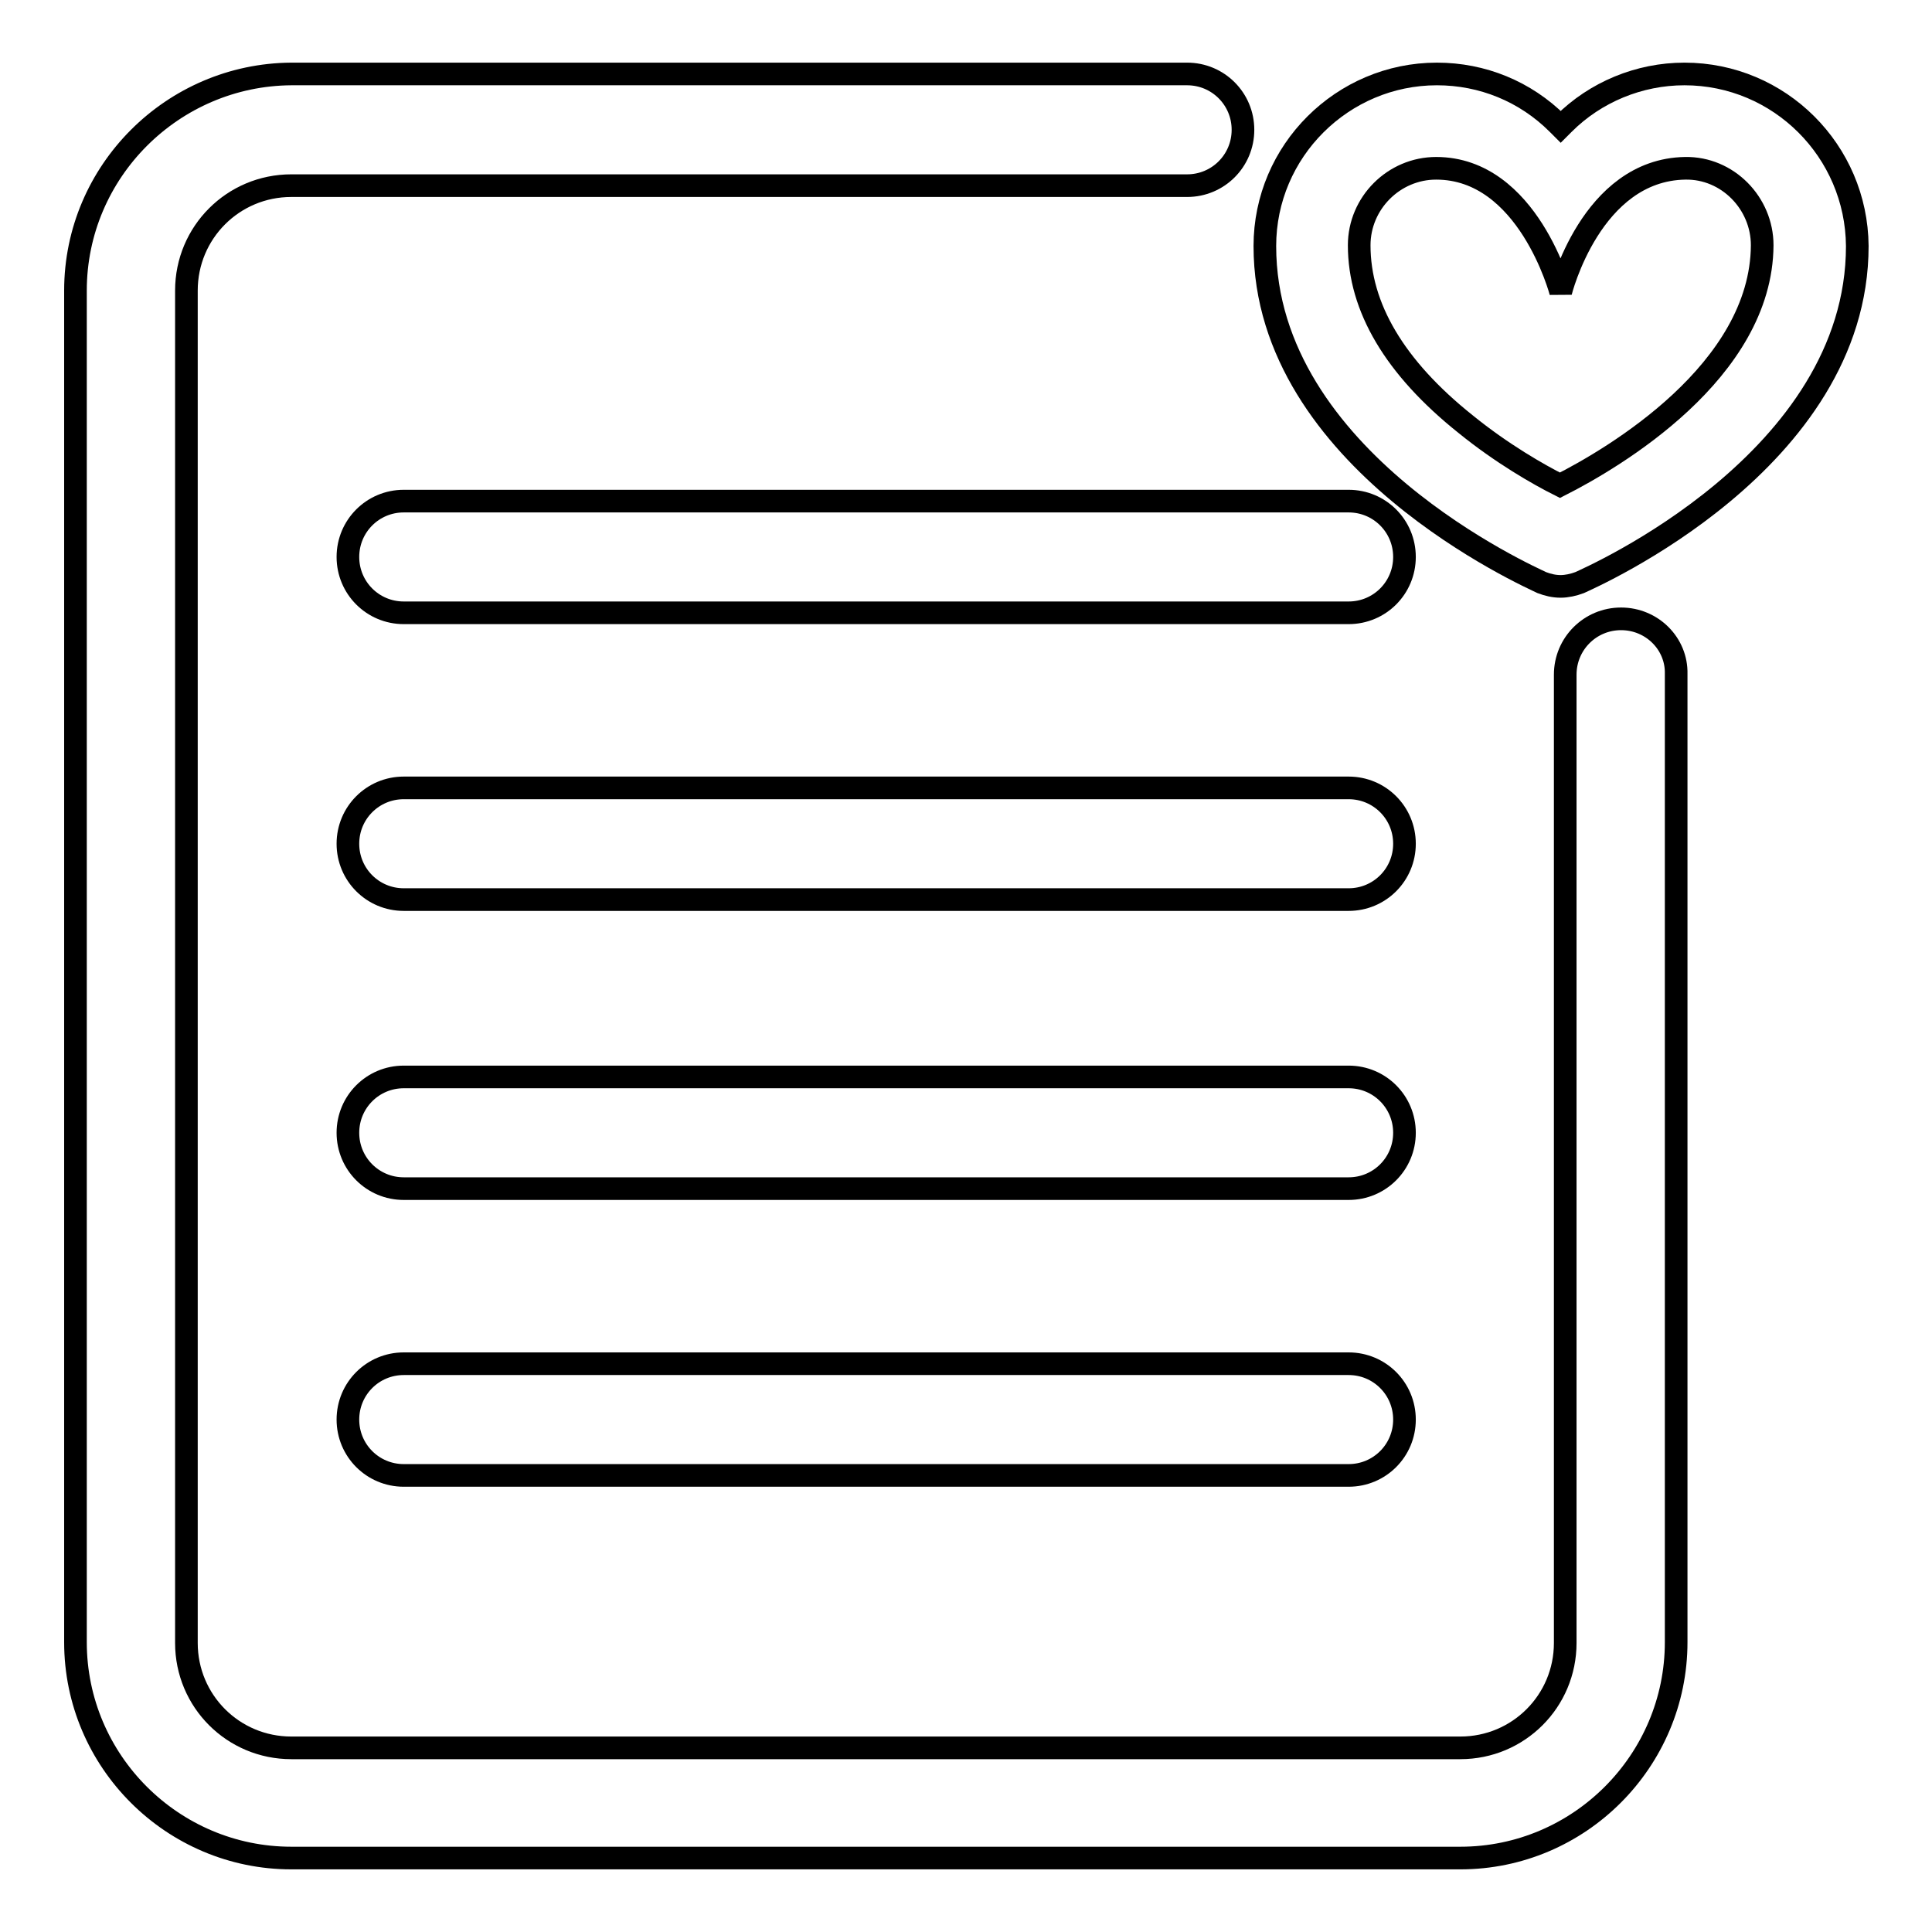 <?xml version="1.0" encoding="utf-8"?>
<!-- Svg Vector Icons : http://www.onlinewebfonts.com/icon -->
<!DOCTYPE svg PUBLIC "-//W3C//DTD SVG 1.1//EN" "http://www.w3.org/Graphics/SVG/1.1/DTD/svg11.dtd">
<svg version="1.1" xmlns="http://www.w3.org/2000/svg" xmlns:xlink="http://www.w3.org/1999/xlink" x="0px" y="0px" viewBox="0 0 256 256" enable-background="new 0 0 256 256" xml:space="preserve">
<g><g><path stroke-width="3" fill-opacity="0" stroke="#000000"  d="M214.8,82c-4.1,0-7.4,3.3-7.4,7.4v128.3c0,7.7-6.2,13.9-13.9,13.9H38.6c-7.7,0-13.9-6.2-13.9-13.9V38.5c0-7.7,6.2-13.9,13.9-13.9h118.7c4.1,0,7.4-3.3,7.4-7.4c0-4.1-3.3-7.4-7.4-7.4H38.6C22.9,9.9,10,22.7,10,38.5v179.1c0,15.8,12.9,28.6,28.6,28.6h154.9c15.8,0,28.6-12.9,28.6-28.6V89.3C222.2,85.3,218.9,82,214.8,82z"/><path stroke-width="3" fill-opacity="0" stroke="#000000"  d="M223.2,9.8c-6,0-11.8,2.4-16,6.6c-0.1,0.1-0.3,0.3-0.4,0.4c-0.1-0.1-0.3-0.3-0.4-0.4c-4.3-4.3-10-6.6-16-6.6c-12.5,0-22.8,10.2-22.8,22.8c0,28.4,35.3,43.9,36.7,44.6c0.8,0.3,1.6,0.5,2.5,0.5c0.8,0,1.7-0.2,2.5-0.5c1.5-0.7,36.8-16.1,36.8-44.6C246,20,235.8,9.8,223.2,9.8z M206.7,64.3c-2.8-1.4-7.7-4.2-12.5-8.1c-9.4-7.5-14.1-15.5-14.1-23.7c0-5.6,4.6-10.2,10.2-10.2c12.2,0,16.5,16.4,16.5,16.4s4-16.2,16.5-16.4c5.6-0.1,10.2,4.6,10.2,10.2C233.4,49.2,213.8,60.7,206.7,64.3z"/><path stroke-width="3" fill-opacity="0" stroke="#000000"  d="M178.7,180.7H53.5c-4.1,0-7.4,3.3-7.4,7.4c0,4.1,3.3,7.4,7.4,7.4h125.2c4.1,0,7.4-3.3,7.4-7.4C186.1,184,182.8,180.7,178.7,180.7z"/><path stroke-width="3" fill-opacity="0" stroke="#000000"  d="M178.7,142.7H53.5c-4.1,0-7.4,3.3-7.4,7.4c0,4.1,3.3,7.4,7.4,7.4h125.2c4.1,0,7.4-3.3,7.4-7.4C186.1,146,182.8,142.7,178.7,142.7z"/><path stroke-width="3" fill-opacity="0" stroke="#000000"  d="M178.7,104.4H53.5c-4.1,0-7.4,3.3-7.4,7.4c0,4.1,3.3,7.4,7.4,7.4h125.2c4.1,0,7.4-3.3,7.4-7.4C186.1,107.7,182.8,104.4,178.7,104.4z"/><path stroke-width="3" fill-opacity="0" stroke="#000000"  d="M178.7,66.4H53.5c-4.1,0-7.4,3.3-7.4,7.4c0,4.1,3.3,7.4,7.4,7.4h125.2c4.1,0,7.4-3.3,7.4-7.4C186.1,69.7,182.8,66.4,178.7,66.4z"/></g></g>
</svg>